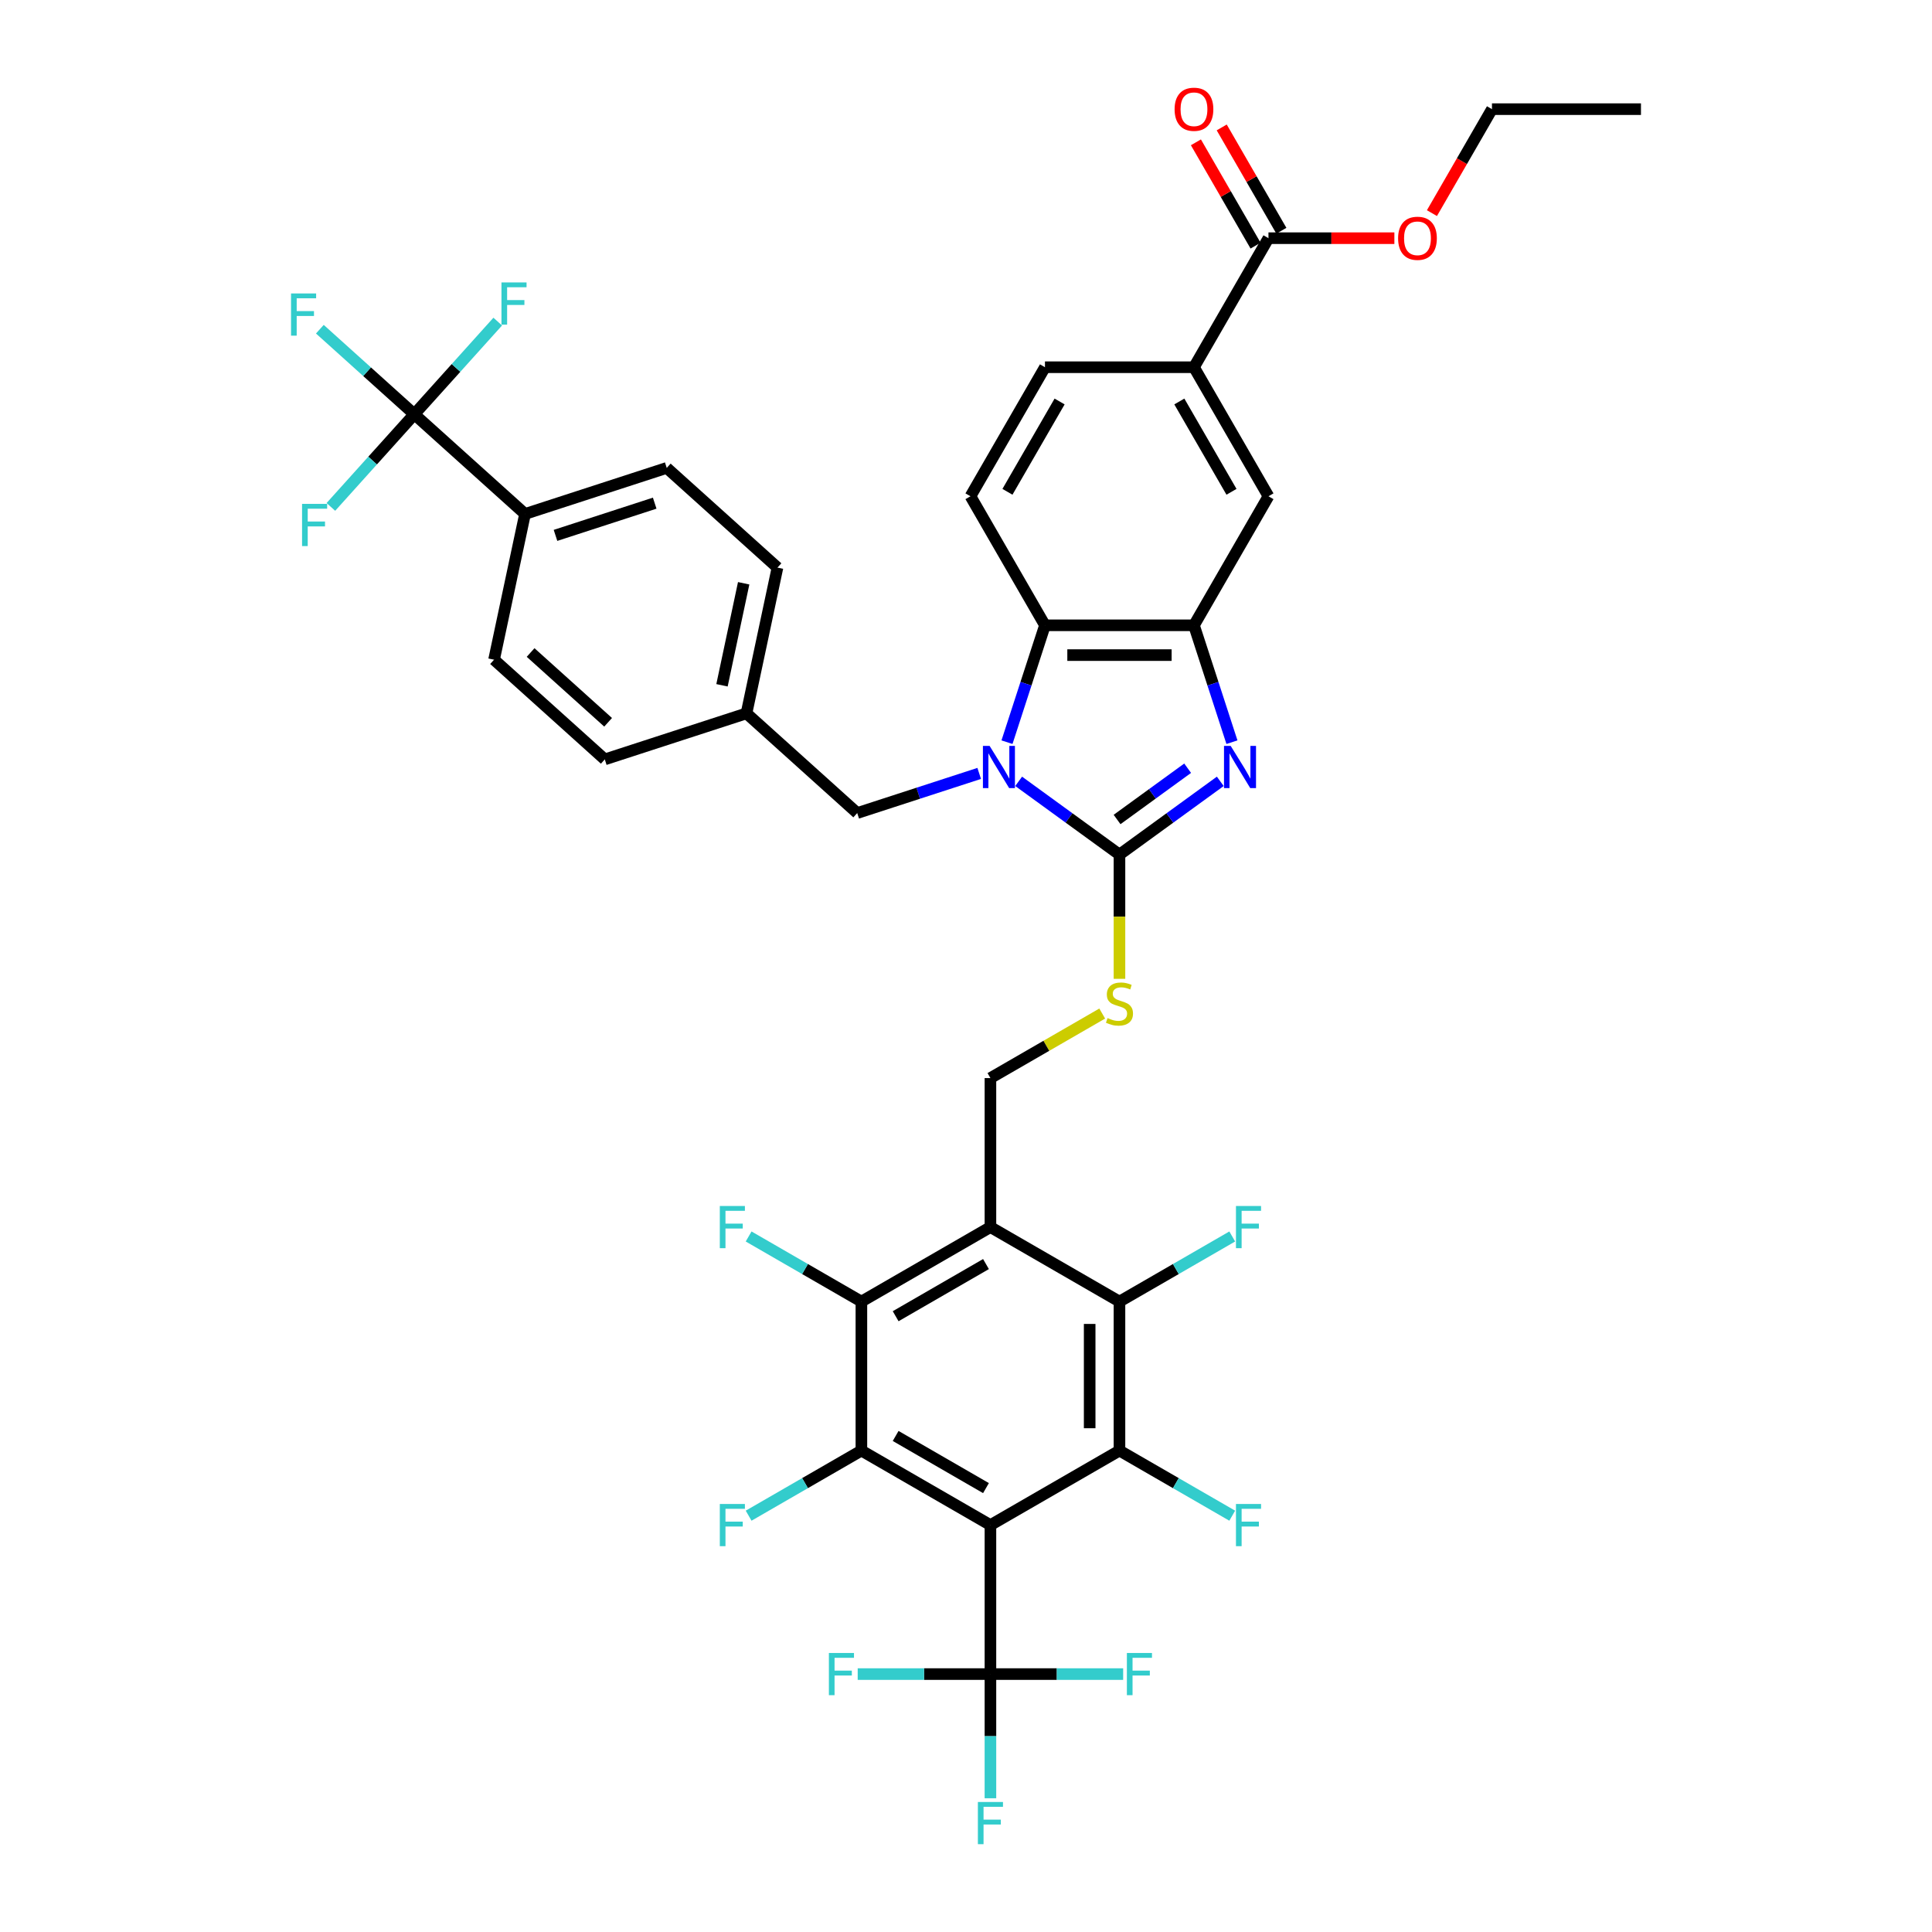 <?xml version='1.0' encoding='iso-8859-1'?>
<svg version='1.1' baseProfile='full'
              xmlns='http://www.w3.org/2000/svg'
                      xmlns:rdkit='http://www.rdkit.org/xml'
                      xmlns:xlink='http://www.w3.org/1999/xlink'
                  xml:space='preserve'
width='1000px' height='1000px' viewBox='0 0 1000 1000'>
<!-- END OF HEADER -->
<rect style='opacity:1.0;fill:#FFFFFF;stroke:none' width='1000' height='1000' x='0' y='0'> </rect>
<path class='bond-0' d='M 617.996,323.656 L 540.874,323.656' style='fill:none;fill-rule:evenodd;stroke:#000000;stroke-width:6px;stroke-linecap:butt;stroke-linejoin:miter;stroke-opacity:1' />
<path class='bond-0' d='M 606.428,339.08 L 552.443,339.08' style='fill:none;fill-rule:evenodd;stroke:#000000;stroke-width:6px;stroke-linecap:butt;stroke-linejoin:miter;stroke-opacity:1' />
<path class='bond-1' d='M 617.996,323.656 L 627.825,353.905' style='fill:none;fill-rule:evenodd;stroke:#000000;stroke-width:6px;stroke-linecap:butt;stroke-linejoin:miter;stroke-opacity:1' />
<path class='bond-1' d='M 627.825,353.905 L 637.653,384.154' style='fill:none;fill-rule:evenodd;stroke:#0000FF;stroke-width:6px;stroke-linecap:butt;stroke-linejoin:miter;stroke-opacity:1' />
<path class='bond-2' d='M 617.996,323.656 L 656.557,256.866' style='fill:none;fill-rule:evenodd;stroke:#000000;stroke-width:6px;stroke-linecap:butt;stroke-linejoin:miter;stroke-opacity:1' />
<path class='bond-3' d='M 540.874,323.656 L 531.046,353.905' style='fill:none;fill-rule:evenodd;stroke:#000000;stroke-width:6px;stroke-linecap:butt;stroke-linejoin:miter;stroke-opacity:1' />
<path class='bond-3' d='M 531.046,353.905 L 521.217,384.154' style='fill:none;fill-rule:evenodd;stroke:#0000FF;stroke-width:6px;stroke-linecap:butt;stroke-linejoin:miter;stroke-opacity:1' />
<path class='bond-4' d='M 540.874,323.656 L 502.314,256.866' style='fill:none;fill-rule:evenodd;stroke:#000000;stroke-width:6px;stroke-linecap:butt;stroke-linejoin:miter;stroke-opacity:1' />
<path class='bond-5' d='M 527.253,404.422 L 553.344,423.378' style='fill:none;fill-rule:evenodd;stroke:#0000FF;stroke-width:6px;stroke-linecap:butt;stroke-linejoin:miter;stroke-opacity:1' />
<path class='bond-5' d='M 553.344,423.378 L 579.435,442.334' style='fill:none;fill-rule:evenodd;stroke:#000000;stroke-width:6px;stroke-linecap:butt;stroke-linejoin:miter;stroke-opacity:1' />
<path class='bond-6' d='M 506.832,400.321 L 475.263,410.578' style='fill:none;fill-rule:evenodd;stroke:#0000FF;stroke-width:6px;stroke-linecap:butt;stroke-linejoin:miter;stroke-opacity:1' />
<path class='bond-6' d='M 475.263,410.578 L 443.695,420.835' style='fill:none;fill-rule:evenodd;stroke:#000000;stroke-width:6px;stroke-linecap:butt;stroke-linejoin:miter;stroke-opacity:1' />
<path class='bond-7' d='M 579.435,442.334 L 605.526,423.378' style='fill:none;fill-rule:evenodd;stroke:#000000;stroke-width:6px;stroke-linecap:butt;stroke-linejoin:miter;stroke-opacity:1' />
<path class='bond-7' d='M 605.526,423.378 L 631.617,404.422' style='fill:none;fill-rule:evenodd;stroke:#0000FF;stroke-width:6px;stroke-linecap:butt;stroke-linejoin:miter;stroke-opacity:1' />
<path class='bond-7' d='M 578.196,424.169 L 596.46,410.899' style='fill:none;fill-rule:evenodd;stroke:#000000;stroke-width:6px;stroke-linecap:butt;stroke-linejoin:miter;stroke-opacity:1' />
<path class='bond-7' d='M 596.46,410.899 L 614.724,397.63' style='fill:none;fill-rule:evenodd;stroke:#0000FF;stroke-width:6px;stroke-linecap:butt;stroke-linejoin:miter;stroke-opacity:1' />
<path class='bond-8' d='M 579.435,442.334 L 579.435,474.486' style='fill:none;fill-rule:evenodd;stroke:#000000;stroke-width:6px;stroke-linecap:butt;stroke-linejoin:miter;stroke-opacity:1' />
<path class='bond-8' d='M 579.435,474.486 L 579.435,506.638' style='fill:none;fill-rule:evenodd;stroke:#CCCC00;stroke-width:6px;stroke-linecap:butt;stroke-linejoin:miter;stroke-opacity:1' />
<path class='bond-9' d='M 570.505,524.612 L 541.575,541.314' style='fill:none;fill-rule:evenodd;stroke:#CCCC00;stroke-width:6px;stroke-linecap:butt;stroke-linejoin:miter;stroke-opacity:1' />
<path class='bond-9' d='M 541.575,541.314 L 512.646,558.016' style='fill:none;fill-rule:evenodd;stroke:#000000;stroke-width:6px;stroke-linecap:butt;stroke-linejoin:miter;stroke-opacity:1' />
<path class='bond-10' d='M 512.646,558.016 L 512.646,635.138' style='fill:none;fill-rule:evenodd;stroke:#000000;stroke-width:6px;stroke-linecap:butt;stroke-linejoin:miter;stroke-opacity:1' />
<path class='bond-11' d='M 656.557,256.866 L 617.996,190.077' style='fill:none;fill-rule:evenodd;stroke:#000000;stroke-width:6px;stroke-linecap:butt;stroke-linejoin:miter;stroke-opacity:1' />
<path class='bond-11' d='M 637.415,254.56 L 610.422,207.808' style='fill:none;fill-rule:evenodd;stroke:#000000;stroke-width:6px;stroke-linecap:butt;stroke-linejoin:miter;stroke-opacity:1' />
<path class='bond-12' d='M 617.996,190.077 L 540.874,190.077' style='fill:none;fill-rule:evenodd;stroke:#000000;stroke-width:6px;stroke-linecap:butt;stroke-linejoin:miter;stroke-opacity:1' />
<path class='bond-13' d='M 617.996,190.077 L 656.557,123.288' style='fill:none;fill-rule:evenodd;stroke:#000000;stroke-width:6px;stroke-linecap:butt;stroke-linejoin:miter;stroke-opacity:1' />
<path class='bond-14' d='M 540.874,190.077 L 502.314,256.866' style='fill:none;fill-rule:evenodd;stroke:#000000;stroke-width:6px;stroke-linecap:butt;stroke-linejoin:miter;stroke-opacity:1' />
<path class='bond-14' d='M 548.448,207.808 L 521.456,254.56' style='fill:none;fill-rule:evenodd;stroke:#000000;stroke-width:6px;stroke-linecap:butt;stroke-linejoin:miter;stroke-opacity:1' />
<path class='bond-15' d='M 656.557,123.288 L 689.141,123.288' style='fill:none;fill-rule:evenodd;stroke:#000000;stroke-width:6px;stroke-linecap:butt;stroke-linejoin:miter;stroke-opacity:1' />
<path class='bond-15' d='M 689.141,123.288 L 721.725,123.288' style='fill:none;fill-rule:evenodd;stroke:#FF0000;stroke-width:6px;stroke-linecap:butt;stroke-linejoin:miter;stroke-opacity:1' />
<path class='bond-16' d='M 663.236,119.432 L 647.798,92.693' style='fill:none;fill-rule:evenodd;stroke:#000000;stroke-width:6px;stroke-linecap:butt;stroke-linejoin:miter;stroke-opacity:1' />
<path class='bond-16' d='M 647.798,92.693 L 632.36,65.954' style='fill:none;fill-rule:evenodd;stroke:#FF0000;stroke-width:6px;stroke-linecap:butt;stroke-linejoin:miter;stroke-opacity:1' />
<path class='bond-16' d='M 649.878,127.144 L 634.44,100.405' style='fill:none;fill-rule:evenodd;stroke:#000000;stroke-width:6px;stroke-linecap:butt;stroke-linejoin:miter;stroke-opacity:1' />
<path class='bond-16' d='M 634.44,100.405 L 619.002,73.666' style='fill:none;fill-rule:evenodd;stroke:#FF0000;stroke-width:6px;stroke-linecap:butt;stroke-linejoin:miter;stroke-opacity:1' />
<path class='bond-17' d='M 741.168,110.316 L 756.704,83.407' style='fill:none;fill-rule:evenodd;stroke:#FF0000;stroke-width:6px;stroke-linecap:butt;stroke-linejoin:miter;stroke-opacity:1' />
<path class='bond-17' d='M 756.704,83.407 L 772.24,56.498' style='fill:none;fill-rule:evenodd;stroke:#000000;stroke-width:6px;stroke-linecap:butt;stroke-linejoin:miter;stroke-opacity:1' />
<path class='bond-18' d='M 772.24,56.498 L 849.361,56.498' style='fill:none;fill-rule:evenodd;stroke:#000000;stroke-width:6px;stroke-linecap:butt;stroke-linejoin:miter;stroke-opacity:1' />
<path class='bond-19' d='M 512.646,789.382 L 445.857,750.821' style='fill:none;fill-rule:evenodd;stroke:#000000;stroke-width:6px;stroke-linecap:butt;stroke-linejoin:miter;stroke-opacity:1' />
<path class='bond-19' d='M 510.34,770.24 L 463.587,743.247' style='fill:none;fill-rule:evenodd;stroke:#000000;stroke-width:6px;stroke-linecap:butt;stroke-linejoin:miter;stroke-opacity:1' />
<path class='bond-20' d='M 512.646,789.382 L 579.435,750.821' style='fill:none;fill-rule:evenodd;stroke:#000000;stroke-width:6px;stroke-linecap:butt;stroke-linejoin:miter;stroke-opacity:1' />
<path class='bond-21' d='M 512.646,789.382 L 512.646,866.503' style='fill:none;fill-rule:evenodd;stroke:#000000;stroke-width:6px;stroke-linecap:butt;stroke-linejoin:miter;stroke-opacity:1' />
<path class='bond-22' d='M 443.695,420.835 L 386.383,369.23' style='fill:none;fill-rule:evenodd;stroke:#000000;stroke-width:6px;stroke-linecap:butt;stroke-linejoin:miter;stroke-opacity:1' />
<path class='bond-23' d='M 386.383,369.23 L 402.417,293.794' style='fill:none;fill-rule:evenodd;stroke:#000000;stroke-width:6px;stroke-linecap:butt;stroke-linejoin:miter;stroke-opacity:1' />
<path class='bond-23' d='M 373.701,354.708 L 384.925,301.902' style='fill:none;fill-rule:evenodd;stroke:#000000;stroke-width:6px;stroke-linecap:butt;stroke-linejoin:miter;stroke-opacity:1' />
<path class='bond-24' d='M 386.383,369.23 L 313.036,393.062' style='fill:none;fill-rule:evenodd;stroke:#000000;stroke-width:6px;stroke-linecap:butt;stroke-linejoin:miter;stroke-opacity:1' />
<path class='bond-25' d='M 402.417,293.794 L 345.105,242.189' style='fill:none;fill-rule:evenodd;stroke:#000000;stroke-width:6px;stroke-linecap:butt;stroke-linejoin:miter;stroke-opacity:1' />
<path class='bond-26' d='M 345.105,242.189 L 271.758,266.021' style='fill:none;fill-rule:evenodd;stroke:#000000;stroke-width:6px;stroke-linecap:butt;stroke-linejoin:miter;stroke-opacity:1' />
<path class='bond-26' d='M 338.869,260.434 L 287.526,277.116' style='fill:none;fill-rule:evenodd;stroke:#000000;stroke-width:6px;stroke-linecap:butt;stroke-linejoin:miter;stroke-opacity:1' />
<path class='bond-27' d='M 271.758,266.021 L 255.723,341.458' style='fill:none;fill-rule:evenodd;stroke:#000000;stroke-width:6px;stroke-linecap:butt;stroke-linejoin:miter;stroke-opacity:1' />
<path class='bond-28' d='M 271.758,266.021 L 214.445,214.417' style='fill:none;fill-rule:evenodd;stroke:#000000;stroke-width:6px;stroke-linecap:butt;stroke-linejoin:miter;stroke-opacity:1' />
<path class='bond-29' d='M 255.723,341.458 L 313.036,393.062' style='fill:none;fill-rule:evenodd;stroke:#000000;stroke-width:6px;stroke-linecap:butt;stroke-linejoin:miter;stroke-opacity:1' />
<path class='bond-29' d='M 274.641,337.736 L 314.76,373.859' style='fill:none;fill-rule:evenodd;stroke:#000000;stroke-width:6px;stroke-linecap:butt;stroke-linejoin:miter;stroke-opacity:1' />
<path class='bond-30' d='M 214.445,214.417 L 190,192.406' style='fill:none;fill-rule:evenodd;stroke:#000000;stroke-width:6px;stroke-linecap:butt;stroke-linejoin:miter;stroke-opacity:1' />
<path class='bond-30' d='M 190,192.406 L 165.554,170.395' style='fill:none;fill-rule:evenodd;stroke:#33CCCC;stroke-width:6px;stroke-linecap:butt;stroke-linejoin:miter;stroke-opacity:1' />
<path class='bond-31' d='M 214.445,214.417 L 236.036,190.437' style='fill:none;fill-rule:evenodd;stroke:#000000;stroke-width:6px;stroke-linecap:butt;stroke-linejoin:miter;stroke-opacity:1' />
<path class='bond-31' d='M 236.036,190.437 L 257.628,166.457' style='fill:none;fill-rule:evenodd;stroke:#33CCCC;stroke-width:6px;stroke-linecap:butt;stroke-linejoin:miter;stroke-opacity:1' />
<path class='bond-32' d='M 214.445,214.417 L 192.854,238.397' style='fill:none;fill-rule:evenodd;stroke:#000000;stroke-width:6px;stroke-linecap:butt;stroke-linejoin:miter;stroke-opacity:1' />
<path class='bond-32' d='M 192.854,238.397 L 171.262,262.376' style='fill:none;fill-rule:evenodd;stroke:#33CCCC;stroke-width:6px;stroke-linecap:butt;stroke-linejoin:miter;stroke-opacity:1' />
<path class='bond-33' d='M 445.857,750.821 L 445.857,673.699' style='fill:none;fill-rule:evenodd;stroke:#000000;stroke-width:6px;stroke-linecap:butt;stroke-linejoin:miter;stroke-opacity:1' />
<path class='bond-34' d='M 445.857,750.821 L 416.673,767.67' style='fill:none;fill-rule:evenodd;stroke:#000000;stroke-width:6px;stroke-linecap:butt;stroke-linejoin:miter;stroke-opacity:1' />
<path class='bond-34' d='M 416.673,767.67 L 387.489,784.519' style='fill:none;fill-rule:evenodd;stroke:#33CCCC;stroke-width:6px;stroke-linecap:butt;stroke-linejoin:miter;stroke-opacity:1' />
<path class='bond-35' d='M 579.435,750.821 L 579.435,673.699' style='fill:none;fill-rule:evenodd;stroke:#000000;stroke-width:6px;stroke-linecap:butt;stroke-linejoin:miter;stroke-opacity:1' />
<path class='bond-35' d='M 564.011,739.252 L 564.011,685.267' style='fill:none;fill-rule:evenodd;stroke:#000000;stroke-width:6px;stroke-linecap:butt;stroke-linejoin:miter;stroke-opacity:1' />
<path class='bond-36' d='M 579.435,750.821 L 608.619,767.67' style='fill:none;fill-rule:evenodd;stroke:#000000;stroke-width:6px;stroke-linecap:butt;stroke-linejoin:miter;stroke-opacity:1' />
<path class='bond-36' d='M 608.619,767.67 L 637.803,784.519' style='fill:none;fill-rule:evenodd;stroke:#33CCCC;stroke-width:6px;stroke-linecap:butt;stroke-linejoin:miter;stroke-opacity:1' />
<path class='bond-37' d='M 512.646,866.503 L 512.646,898.64' style='fill:none;fill-rule:evenodd;stroke:#000000;stroke-width:6px;stroke-linecap:butt;stroke-linejoin:miter;stroke-opacity:1' />
<path class='bond-37' d='M 512.646,898.64 L 512.646,930.777' style='fill:none;fill-rule:evenodd;stroke:#33CCCC;stroke-width:6px;stroke-linecap:butt;stroke-linejoin:miter;stroke-opacity:1' />
<path class='bond-38' d='M 512.646,866.503 L 478.296,866.503' style='fill:none;fill-rule:evenodd;stroke:#000000;stroke-width:6px;stroke-linecap:butt;stroke-linejoin:miter;stroke-opacity:1' />
<path class='bond-38' d='M 478.296,866.503 L 443.946,866.503' style='fill:none;fill-rule:evenodd;stroke:#33CCCC;stroke-width:6px;stroke-linecap:butt;stroke-linejoin:miter;stroke-opacity:1' />
<path class='bond-39' d='M 512.646,866.503 L 546.996,866.503' style='fill:none;fill-rule:evenodd;stroke:#000000;stroke-width:6px;stroke-linecap:butt;stroke-linejoin:miter;stroke-opacity:1' />
<path class='bond-39' d='M 546.996,866.503 L 581.346,866.503' style='fill:none;fill-rule:evenodd;stroke:#33CCCC;stroke-width:6px;stroke-linecap:butt;stroke-linejoin:miter;stroke-opacity:1' />
<path class='bond-40' d='M 445.857,673.699 L 512.646,635.138' style='fill:none;fill-rule:evenodd;stroke:#000000;stroke-width:6px;stroke-linecap:butt;stroke-linejoin:miter;stroke-opacity:1' />
<path class='bond-40' d='M 463.587,681.273 L 510.34,654.28' style='fill:none;fill-rule:evenodd;stroke:#000000;stroke-width:6px;stroke-linecap:butt;stroke-linejoin:miter;stroke-opacity:1' />
<path class='bond-41' d='M 445.857,673.699 L 416.673,656.85' style='fill:none;fill-rule:evenodd;stroke:#000000;stroke-width:6px;stroke-linecap:butt;stroke-linejoin:miter;stroke-opacity:1' />
<path class='bond-41' d='M 416.673,656.85 L 387.489,640' style='fill:none;fill-rule:evenodd;stroke:#33CCCC;stroke-width:6px;stroke-linecap:butt;stroke-linejoin:miter;stroke-opacity:1' />
<path class='bond-42' d='M 579.435,673.699 L 608.619,656.85' style='fill:none;fill-rule:evenodd;stroke:#000000;stroke-width:6px;stroke-linecap:butt;stroke-linejoin:miter;stroke-opacity:1' />
<path class='bond-42' d='M 608.619,656.85 L 637.803,640' style='fill:none;fill-rule:evenodd;stroke:#33CCCC;stroke-width:6px;stroke-linecap:butt;stroke-linejoin:miter;stroke-opacity:1' />
<path class='bond-43' d='M 579.435,673.699 L 512.646,635.138' style='fill:none;fill-rule:evenodd;stroke:#000000;stroke-width:6px;stroke-linecap:butt;stroke-linejoin:miter;stroke-opacity:1' />
<path  class='atom-2' d='M 512.215 386.082
L 519.372 397.651
Q 520.081 398.792, 521.222 400.859
Q 522.364 402.926, 522.426 403.049
L 522.426 386.082
L 525.325 386.082
L 525.325 407.923
L 522.333 407.923
L 514.652 395.275
Q 513.757 393.795, 512.801 392.098
Q 511.875 390.401, 511.598 389.877
L 511.598 407.923
L 508.76 407.923
L 508.76 386.082
L 512.215 386.082
' fill='#0000FF'/>
<path  class='atom-4' d='M 637 386.082
L 644.157 397.651
Q 644.867 398.792, 646.008 400.859
Q 647.149 402.926, 647.211 403.049
L 647.211 386.082
L 650.111 386.082
L 650.111 407.923
L 647.119 407.923
L 639.437 395.275
Q 638.543 393.795, 637.586 392.098
Q 636.661 390.401, 636.383 389.877
L 636.383 407.923
L 633.545 407.923
L 633.545 386.082
L 637 386.082
' fill='#0000FF'/>
<path  class='atom-5' d='M 573.266 526.952
Q 573.512 527.044, 574.53 527.476
Q 575.548 527.908, 576.659 528.186
Q 577.8 528.433, 578.911 528.433
Q 580.978 528.433, 582.181 527.445
Q 583.384 526.427, 583.384 524.669
Q 583.384 523.466, 582.767 522.726
Q 582.181 521.985, 581.255 521.584
Q 580.33 521.183, 578.787 520.72
Q 576.844 520.134, 575.672 519.579
Q 574.53 519.024, 573.697 517.851
Q 572.895 516.679, 572.895 514.705
Q 572.895 511.959, 574.746 510.263
Q 576.628 508.566, 580.33 508.566
Q 582.859 508.566, 585.728 509.769
L 585.019 512.144
Q 582.397 511.065, 580.422 511.065
Q 578.294 511.065, 577.122 511.959
Q 575.949 512.823, 575.98 514.335
Q 575.98 515.507, 576.566 516.217
Q 577.183 516.926, 578.047 517.327
Q 578.942 517.728, 580.422 518.191
Q 582.397 518.808, 583.569 519.425
Q 584.741 520.042, 585.574 521.307
Q 586.438 522.54, 586.438 524.669
Q 586.438 527.692, 584.402 529.327
Q 582.397 530.931, 579.034 530.931
Q 577.091 530.931, 575.61 530.499
Q 574.16 530.098, 572.433 529.389
L 573.266 526.952
' fill='#CCCC00'/>
<path  class='atom-12' d='M 723.653 123.349
Q 723.653 118.105, 726.244 115.175
Q 728.835 112.244, 733.679 112.244
Q 738.522 112.244, 741.113 115.175
Q 743.705 118.105, 743.705 123.349
Q 743.705 128.655, 741.082 131.679
Q 738.46 134.671, 733.679 134.671
Q 728.866 134.671, 726.244 131.679
Q 723.653 128.686, 723.653 123.349
M 733.679 132.203
Q 737.01 132.203, 738.8 129.982
Q 740.62 127.73, 740.62 123.349
Q 740.62 119.061, 738.8 116.902
Q 737.01 114.712, 733.679 114.712
Q 730.347 114.712, 728.527 116.871
Q 726.738 119.031, 726.738 123.349
Q 726.738 127.761, 728.527 129.982
Q 730.347 132.203, 733.679 132.203
' fill='#FF0000'/>
<path  class='atom-13' d='M 607.97 56.56
Q 607.97 51.316, 610.562 48.385
Q 613.153 45.455, 617.996 45.455
Q 622.839 45.455, 625.431 48.385
Q 628.022 51.316, 628.022 56.56
Q 628.022 61.866, 625.4 64.889
Q 622.778 67.882, 617.996 67.882
Q 613.184 67.882, 610.562 64.889
Q 607.97 61.897, 607.97 56.56
M 617.996 65.414
Q 621.328 65.414, 623.117 63.193
Q 624.937 60.941, 624.937 56.56
Q 624.937 52.272, 623.117 50.113
Q 621.328 47.922, 617.996 47.922
Q 614.664 47.922, 612.844 50.082
Q 611.055 52.241, 611.055 56.56
Q 611.055 60.971, 612.844 63.193
Q 614.664 65.414, 617.996 65.414
' fill='#FF0000'/>
<path  class='atom-25' d='M 150.639 151.892
L 163.626 151.892
L 163.626 154.391
L 153.569 154.391
L 153.569 161.023
L 162.515 161.023
L 162.515 163.553
L 153.569 163.553
L 153.569 173.733
L 150.639 173.733
L 150.639 151.892
' fill='#33CCCC'/>
<path  class='atom-26' d='M 259.556 146.184
L 272.543 146.184
L 272.543 148.683
L 262.486 148.683
L 262.486 155.315
L 271.433 155.315
L 271.433 157.845
L 262.486 157.845
L 262.486 168.025
L 259.556 168.025
L 259.556 146.184
' fill='#33CCCC'/>
<path  class='atom-27' d='M 156.347 260.809
L 169.334 260.809
L 169.334 263.308
L 159.277 263.308
L 159.277 269.94
L 168.224 269.94
L 168.224 272.47
L 159.277 272.47
L 159.277 282.65
L 156.347 282.65
L 156.347 260.809
' fill='#33CCCC'/>
<path  class='atom-32' d='M 372.574 778.461
L 385.561 778.461
L 385.561 780.96
L 375.504 780.96
L 375.504 787.592
L 384.45 787.592
L 384.45 790.122
L 375.504 790.122
L 375.504 800.302
L 372.574 800.302
L 372.574 778.461
' fill='#33CCCC'/>
<path  class='atom-34' d='M 639.731 778.461
L 652.718 778.461
L 652.718 780.96
L 642.662 780.96
L 642.662 787.592
L 651.608 787.592
L 651.608 790.122
L 642.662 790.122
L 642.662 800.302
L 639.731 800.302
L 639.731 778.461
' fill='#33CCCC'/>
<path  class='atom-35' d='M 506.152 932.705
L 519.14 932.705
L 519.14 935.203
L 509.083 935.203
L 509.083 941.836
L 518.029 941.836
L 518.029 944.365
L 509.083 944.365
L 509.083 954.545
L 506.152 954.545
L 506.152 932.705
' fill='#33CCCC'/>
<path  class='atom-36' d='M 429.031 855.583
L 442.018 855.583
L 442.018 858.082
L 431.961 858.082
L 431.961 864.714
L 440.907 864.714
L 440.907 867.244
L 431.961 867.244
L 431.961 877.424
L 429.031 877.424
L 429.031 855.583
' fill='#33CCCC'/>
<path  class='atom-37' d='M 583.274 855.583
L 596.261 855.583
L 596.261 858.082
L 586.205 858.082
L 586.205 864.714
L 595.151 864.714
L 595.151 867.244
L 586.205 867.244
L 586.205 877.424
L 583.274 877.424
L 583.274 855.583
' fill='#33CCCC'/>
<path  class='atom-39' d='M 372.574 624.218
L 385.561 624.218
L 385.561 626.716
L 375.504 626.716
L 375.504 633.349
L 384.45 633.349
L 384.45 635.879
L 375.504 635.879
L 375.504 646.059
L 372.574 646.059
L 372.574 624.218
' fill='#33CCCC'/>
<path  class='atom-40' d='M 639.731 624.218
L 652.718 624.218
L 652.718 626.716
L 642.662 626.716
L 642.662 633.349
L 651.608 633.349
L 651.608 635.879
L 642.662 635.879
L 642.662 646.059
L 639.731 646.059
L 639.731 624.218
' fill='#33CCCC'/>
</svg>
